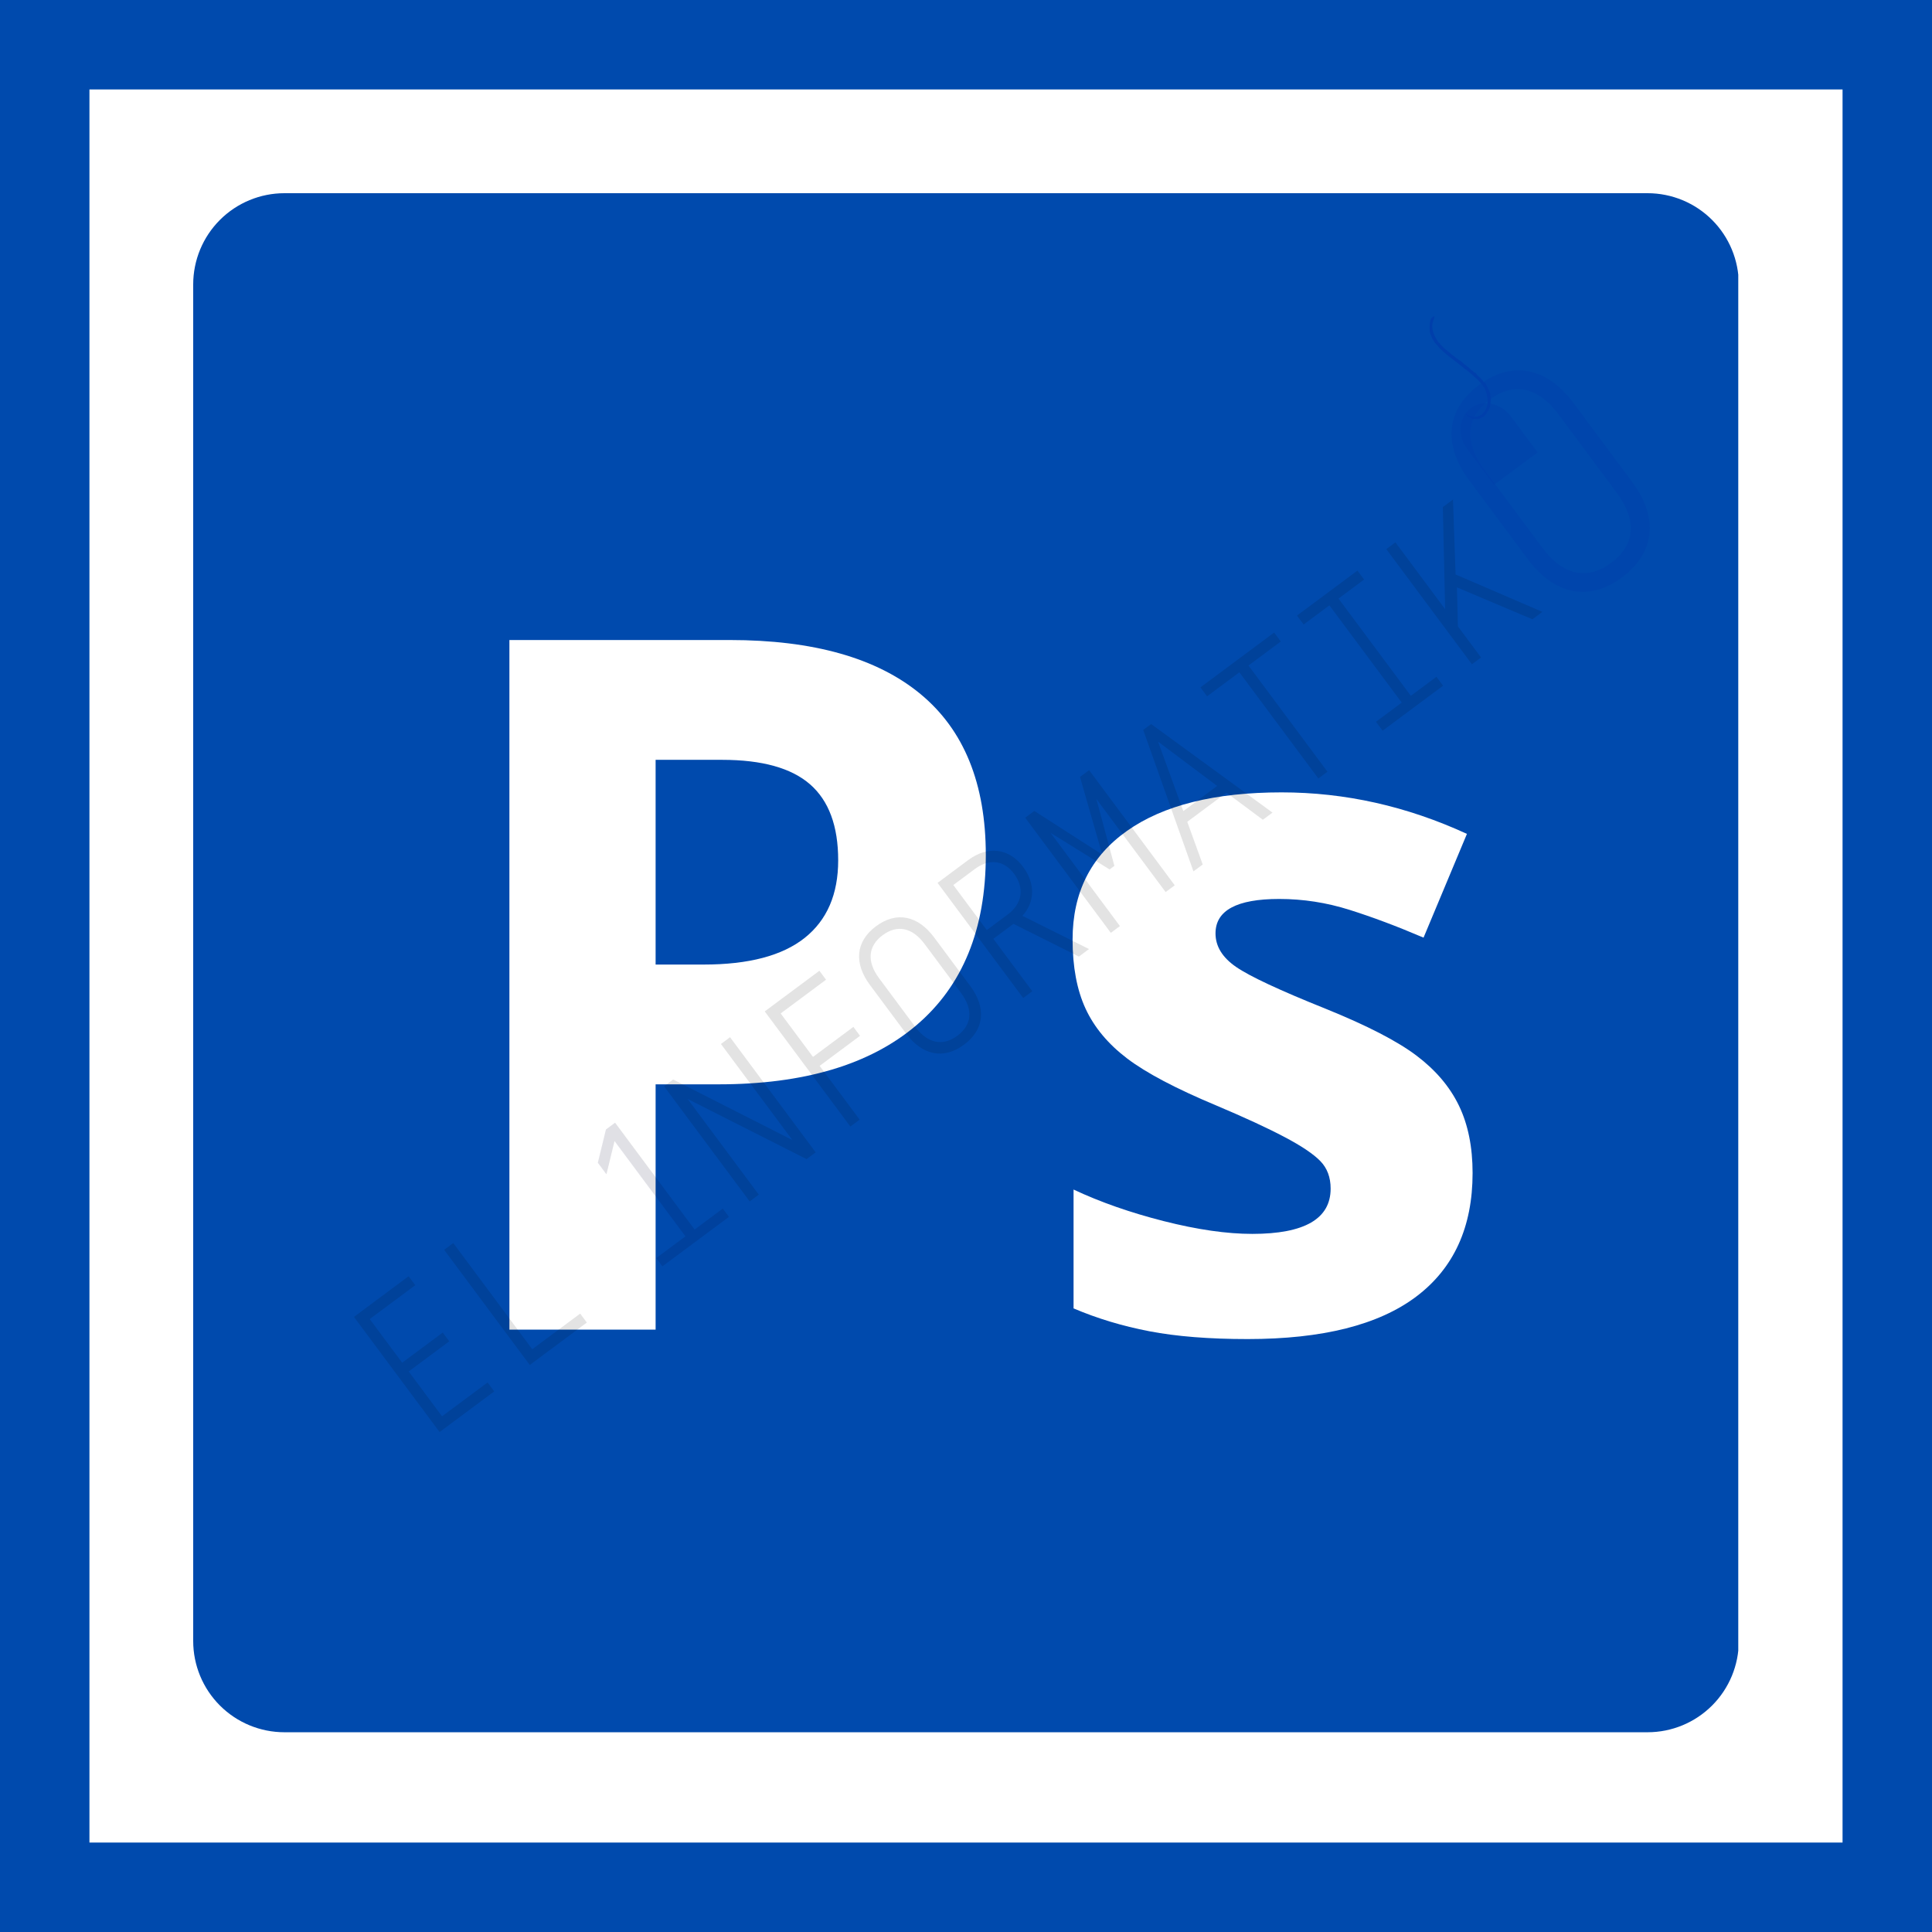 <svg xmlns="http://www.w3.org/2000/svg" xmlns:xlink="http://www.w3.org/1999/xlink" width="1080" zoomAndPan="magnify" viewBox="0 0 810 810" height="1080" preserveAspectRatio="xMidYMid meet" version="1.0"><defs><filter x="0%" y="0%" width="100%" height="100%" id="46623a20ec"><feColorMatrix values="0 0 0 0 1 0 0 0 0 1 0 0 0 0 1 0 0 0 1 0" color-interpolation-filters="sRGB"/></filter><g/><clipPath id="a78e681139"><path d="M 81 81 L 729 81 L 729 726.254 L 81 726.254 Z M 81 81 " clip-rule="nonzero"/></clipPath><clipPath id="31c1274b91"><path d="M 119.25 81 L 690.75 81 C 700.895 81 710.625 85.031 717.797 92.203 C 724.969 99.375 729 109.105 729 119.25 L 729 688.004 C 729 698.148 724.969 707.879 717.797 715.051 C 710.625 722.227 700.895 726.254 690.75 726.254 L 119.25 726.254 C 109.105 726.254 99.375 722.227 92.203 715.051 C 85.031 707.879 81 698.148 81 688.004 L 81 119.25 C 81 109.105 85.031 99.375 92.203 92.203 C 99.375 85.031 109.105 81 119.25 81 Z M 119.25 81 " clip-rule="nonzero"/></clipPath><mask id="983d61cdcb"><g filter="url(#46623a20ec)"><rect x="-81" width="972" fill="#000000" y="-81" height="972" fill-opacity="0.17"/></g></mask><mask id="7fef79aec3"><g filter="url(#46623a20ec)"><rect x="-276.2" width="1166.4" fill="#000000" y="-287.2" height="1166.4" fill-opacity="0.65"/></g></mask><clipPath id="cb790a6547"><rect x="0" width="548" y="0" height="450"/></clipPath><mask id="268453c031"><g filter="url(#46623a20ec)"><rect x="-276.2" width="1166.4" fill="#000000" y="-287.2" height="1166.4" fill-opacity="0.2"/></g></mask><clipPath id="46b7e311c0"><rect x="0" width="112" y="0" height="126"/></clipPath><clipPath id="39d9bab4f3"><path d="M 471 4 L 650.559 4 L 650.559 208 L 471 208 Z M 471 4 " clip-rule="nonzero"/></clipPath><mask id="fb29f73a3e"><g filter="url(#46623a20ec)"><rect x="-276.2" width="1166.4" fill="#000000" y="-287.2" height="1166.4" fill-opacity="0.44"/></g></mask><clipPath id="63016994b1"><rect x="0" width="180" y="0" height="204"/></clipPath><clipPath id="83bdff2de5"><path d="M 509 38 L 510 38 L 510 39 L 509 39 Z M 509 38 " clip-rule="nonzero"/></clipPath><clipPath id="77bf091e61"><path d="M 502.496 23.281 L 536.574 36.508 L 524.008 68.883 L 489.926 55.656 Z M 502.496 23.281 " clip-rule="nonzero"/></clipPath><clipPath id="54a901bf00"><path d="M 502.496 23.281 L 536.574 36.508 L 524.008 68.883 L 489.926 55.656 Z M 502.496 23.281 " clip-rule="nonzero"/></clipPath><clipPath id="5b915f060c"><path d="M 524 51 L 525 51 L 525 52 L 524 52 Z M 524 51 " clip-rule="nonzero"/></clipPath><clipPath id="b788bbee33"><path d="M 502.496 23.281 L 536.574 36.508 L 524.008 68.883 L 489.926 55.656 Z M 502.496 23.281 " clip-rule="nonzero"/></clipPath><clipPath id="af8f0bb725"><path d="M 502.496 23.281 L 536.574 36.508 L 524.008 68.883 L 489.926 55.656 Z M 502.496 23.281 " clip-rule="nonzero"/></clipPath><clipPath id="32ee23b1ce"><path d="M 526 54 L 527 54 L 527 55 L 526 55 Z M 526 54 " clip-rule="nonzero"/></clipPath><clipPath id="527be79af7"><path d="M 502.496 23.281 L 536.574 36.508 L 524.008 68.883 L 489.926 55.656 Z M 502.496 23.281 " clip-rule="nonzero"/></clipPath><clipPath id="6c5c67204d"><path d="M 502.496 23.281 L 536.574 36.508 L 524.008 68.883 L 489.926 55.656 Z M 502.496 23.281 " clip-rule="nonzero"/></clipPath><clipPath id="fc596a9d01"><path d="M 519 46 L 520 46 L 520 47 L 519 47 Z M 519 46 " clip-rule="nonzero"/></clipPath><clipPath id="47105da47c"><path d="M 502.496 23.281 L 536.574 36.508 L 524.008 68.883 L 489.926 55.656 Z M 502.496 23.281 " clip-rule="nonzero"/></clipPath><clipPath id="5d62813d8c"><path d="M 502.496 23.281 L 536.574 36.508 L 524.008 68.883 L 489.926 55.656 Z M 502.496 23.281 " clip-rule="nonzero"/></clipPath><clipPath id="64641d6ab5"><path d="M 505 34 L 506 34 L 506 35 L 505 35 Z M 505 34 " clip-rule="nonzero"/></clipPath><clipPath id="3c46c866fe"><path d="M 502.496 23.281 L 536.574 36.508 L 524.008 68.883 L 489.926 55.656 Z M 502.496 23.281 " clip-rule="nonzero"/></clipPath><clipPath id="38444e3da7"><path d="M 502.496 23.281 L 536.574 36.508 L 524.008 68.883 L 489.926 55.656 Z M 502.496 23.281 " clip-rule="nonzero"/></clipPath><clipPath id="4d28bd6664"><path d="M 518 47 L 519 47 L 519 48 L 518 48 Z M 518 47 " clip-rule="nonzero"/></clipPath><clipPath id="5dd845e67b"><path d="M 502.496 23.281 L 536.574 36.508 L 524.008 68.883 L 489.926 55.656 Z M 502.496 23.281 " clip-rule="nonzero"/></clipPath><clipPath id="2cf79d618f"><path d="M 502.496 23.281 L 536.574 36.508 L 524.008 68.883 L 489.926 55.656 Z M 502.496 23.281 " clip-rule="nonzero"/></clipPath><clipPath id="12a9db9886"><path d="M 502 26 L 503 26 L 503 27 L 502 27 Z M 502 26 " clip-rule="nonzero"/></clipPath><clipPath id="9f0ff587c8"><path d="M 502.496 23.281 L 536.574 36.508 L 524.008 68.883 L 489.926 55.656 Z M 502.496 23.281 " clip-rule="nonzero"/></clipPath><clipPath id="c79b4c1d5b"><path d="M 502.496 23.281 L 536.574 36.508 L 524.008 68.883 L 489.926 55.656 Z M 502.496 23.281 " clip-rule="nonzero"/></clipPath><clipPath id="8bdf382e86"><path d="M 526 57 L 527 57 L 527 58 L 526 58 Z M 526 57 " clip-rule="nonzero"/></clipPath><clipPath id="000192418f"><path d="M 502.496 23.281 L 536.574 36.508 L 524.008 68.883 L 489.926 55.656 Z M 502.496 23.281 " clip-rule="nonzero"/></clipPath><clipPath id="802c583742"><path d="M 502.496 23.281 L 536.574 36.508 L 524.008 68.883 L 489.926 55.656 Z M 502.496 23.281 " clip-rule="nonzero"/></clipPath><clipPath id="cff47a25b4"><path d="M 517 65 L 518 65 L 518 66 L 517 66 Z M 517 65 " clip-rule="nonzero"/></clipPath><clipPath id="dd9f5dcb6c"><path d="M 502.496 23.281 L 536.574 36.508 L 524.008 68.883 L 489.926 55.656 Z M 502.496 23.281 " clip-rule="nonzero"/></clipPath><clipPath id="8ce2f0911e"><path d="M 502.496 23.281 L 536.574 36.508 L 524.008 68.883 L 489.926 55.656 Z M 502.496 23.281 " clip-rule="nonzero"/></clipPath><clipPath id="7012433bbb"><path d="M 526 61 L 527 61 L 527 62 L 526 62 Z M 526 61 " clip-rule="nonzero"/></clipPath><clipPath id="21f1b3d2f2"><path d="M 502.496 23.281 L 536.574 36.508 L 524.008 68.883 L 489.926 55.656 Z M 502.496 23.281 " clip-rule="nonzero"/></clipPath><clipPath id="b3de8bc7b3"><path d="M 502.496 23.281 L 536.574 36.508 L 524.008 68.883 L 489.926 55.656 Z M 502.496 23.281 " clip-rule="nonzero"/></clipPath><clipPath id="f94929db5a"><path d="M 501 23 L 527 23 L 527 67 L 501 67 Z M 501 23 " clip-rule="nonzero"/></clipPath><clipPath id="c45cc587f2"><path d="M 502.496 23.281 L 536.574 36.508 L 524.008 68.883 L 489.926 55.656 Z M 502.496 23.281 " clip-rule="nonzero"/></clipPath><clipPath id="c07126cf82"><path d="M 502.496 23.281 L 536.574 36.508 L 524.008 68.883 L 489.926 55.656 Z M 502.496 23.281 " clip-rule="nonzero"/></clipPath><clipPath id="76f533deb9"><path d="M 502 28 L 503 28 L 503 29 L 502 29 Z M 502 28 " clip-rule="nonzero"/></clipPath><clipPath id="27452884c6"><path d="M 502.496 23.281 L 536.574 36.508 L 524.008 68.883 L 489.926 55.656 Z M 502.496 23.281 " clip-rule="nonzero"/></clipPath><clipPath id="4642106e78"><path d="M 502.496 23.281 L 536.574 36.508 L 524.008 68.883 L 489.926 55.656 Z M 502.496 23.281 " clip-rule="nonzero"/></clipPath><clipPath id="cce300a862"><path d="M 526 60 L 527 60 L 527 61 L 526 61 Z M 526 60 " clip-rule="nonzero"/></clipPath><clipPath id="a8b95c3f71"><path d="M 502.496 23.281 L 536.574 36.508 L 524.008 68.883 L 489.926 55.656 Z M 502.496 23.281 " clip-rule="nonzero"/></clipPath><clipPath id="68f0b30017"><path d="M 502.496 23.281 L 536.574 36.508 L 524.008 68.883 L 489.926 55.656 Z M 502.496 23.281 " clip-rule="nonzero"/></clipPath><clipPath id="e3eb472d47"><path d="M 518 65 L 519 65 L 519 66 L 518 66 Z M 518 65 " clip-rule="nonzero"/></clipPath><clipPath id="c13dc4d01e"><path d="M 502.496 23.281 L 536.574 36.508 L 524.008 68.883 L 489.926 55.656 Z M 502.496 23.281 " clip-rule="nonzero"/></clipPath><clipPath id="a7695e131a"><path d="M 502.496 23.281 L 536.574 36.508 L 524.008 68.883 L 489.926 55.656 Z M 502.496 23.281 " clip-rule="nonzero"/></clipPath><clipPath id="eb8c0e1373"><path d="M 525 63 L 526 63 L 526 64 L 525 64 Z M 525 63 " clip-rule="nonzero"/></clipPath><clipPath id="6e8226a7d8"><path d="M 502.496 23.281 L 536.574 36.508 L 524.008 68.883 L 489.926 55.656 Z M 502.496 23.281 " clip-rule="nonzero"/></clipPath><clipPath id="a0528f5986"><path d="M 502.496 23.281 L 536.574 36.508 L 524.008 68.883 L 489.926 55.656 Z M 502.496 23.281 " clip-rule="nonzero"/></clipPath><clipPath id="98939137a7"><path d="M 521 66 L 522 66 L 522 67 L 521 67 Z M 521 66 " clip-rule="nonzero"/></clipPath><clipPath id="79e71d1b30"><path d="M 502.496 23.281 L 536.574 36.508 L 524.008 68.883 L 489.926 55.656 Z M 502.496 23.281 " clip-rule="nonzero"/></clipPath><clipPath id="6d6f1045e0"><path d="M 502.496 23.281 L 536.574 36.508 L 524.008 68.883 L 489.926 55.656 Z M 502.496 23.281 " clip-rule="nonzero"/></clipPath><clipPath id="e7717fbea3"><path d="M 517 64 L 518 64 L 518 65 L 517 65 Z M 517 64 " clip-rule="nonzero"/></clipPath><clipPath id="17186ba908"><path d="M 502.496 23.281 L 536.574 36.508 L 524.008 68.883 L 489.926 55.656 Z M 502.496 23.281 " clip-rule="nonzero"/></clipPath><clipPath id="ea93c91042"><path d="M 502.496 23.281 L 536.574 36.508 L 524.008 68.883 L 489.926 55.656 Z M 502.496 23.281 " clip-rule="nonzero"/></clipPath><clipPath id="9f7734c159"><path d="M 517 65 L 518 65 L 518 66 L 517 66 Z M 517 65 " clip-rule="nonzero"/></clipPath><clipPath id="9b910f6d98"><path d="M 502.496 23.281 L 536.574 36.508 L 524.008 68.883 L 489.926 55.656 Z M 502.496 23.281 " clip-rule="nonzero"/></clipPath><clipPath id="c8203dedf4"><path d="M 502.496 23.281 L 536.574 36.508 L 524.008 68.883 L 489.926 55.656 Z M 502.496 23.281 " clip-rule="nonzero"/></clipPath><mask id="1deb69fd62"><g filter="url(#46623a20ec)"><rect x="-276.2" width="1166.4" fill="#000000" y="-287.2" height="1166.4" fill-opacity="0.5"/></g></mask><clipPath id="b331f04e81"><path d="M 5 5 L 37.879 5 L 37.879 39.52 L 5 39.52 Z M 5 5 " clip-rule="nonzero"/></clipPath><clipPath id="d62a86fe0a"><path d="M 0.457 13.945 L 18.793 0.309 L 37.699 25.734 L 19.367 39.367 Z M 0.457 13.945 " clip-rule="nonzero"/></clipPath><clipPath id="c5b6831df3"><path d="M 7.008 9.984 C 7.684 8.934 8.582 7.902 9.629 7.125 C 10.68 6.344 11.836 5.793 13.031 5.457 C 13.059 5.453 13.078 5.438 13.105 5.434 C 17.656 4.258 23.016 6.094 26.332 10.449 L 37.652 25.672 L 19.32 39.305 L 8.008 24.094 C 4.766 19.633 4.508 14 7.008 9.984 Z M 7.008 9.984 " clip-rule="nonzero"/></clipPath><clipPath id="8e04fb097b"><rect x="0" width="38" y="0" height="40"/></clipPath><clipPath id="6d985b191b"><rect x="0" width="651" y="0" height="556"/></clipPath></defs><rect x="-81" width="972" fill="#ffffff" y="-81" height="972" fill-opacity="1"/><rect x="-81" width="972" fill="#ffffff" y="-81" height="972" fill-opacity="1"/><g clip-path="url(#a78e681139)"><g clip-path="url(#31c1274b91)"><path fill="#004aad" d="M 81 81 L 728.777 81 L 728.777 726.254 L 81 726.254 Z M 81 81 " fill-opacity="1" fill-rule="nonzero"/></g></g><g fill="#ffffff" fill-opacity="1"><g transform="translate(177.18, 557.455)"><g><path d="M 97.688 -153.062 L 117.859 -153.062 C 136.711 -153.062 150.82 -156.785 160.188 -164.234 C 169.551 -171.691 174.234 -182.535 174.234 -196.766 C 174.234 -211.141 170.305 -221.754 162.453 -228.609 C 154.609 -235.461 142.316 -238.891 125.578 -238.891 L 97.688 -238.891 Z M 236.125 -198.953 C 236.125 -167.836 226.398 -144.039 206.953 -127.562 C 187.504 -111.082 159.852 -102.844 124 -102.844 L 97.688 -102.844 L 97.688 0 L 36.391 0 L 36.391 -289.125 L 128.75 -289.125 C 163.812 -289.125 190.473 -281.578 208.734 -266.484 C 226.992 -251.391 236.125 -228.879 236.125 -198.953 Z M 236.125 -198.953 "/></g></g><g transform="translate(431.5, 557.455)"><g><path d="M 185.891 -65.656 C 185.891 -42.977 178.008 -25.707 162.25 -13.844 C 146.5 -1.977 122.938 3.953 91.562 3.953 C 75.477 3.953 61.766 2.863 50.422 0.688 C 39.086 -1.488 28.477 -4.688 18.594 -8.906 L 18.594 -58.734 C 29.801 -53.461 42.422 -49.047 56.453 -45.484 C 70.492 -41.922 82.859 -40.141 93.547 -40.141 C 115.43 -40.141 126.375 -46.469 126.375 -59.125 C 126.375 -63.875 124.922 -67.734 122.016 -70.703 C 119.117 -73.672 114.109 -77.031 106.984 -80.781 C 99.867 -84.539 90.379 -88.926 78.516 -93.938 C 61.504 -101.051 49.008 -107.641 41.031 -113.703 C 33.062 -119.773 27.258 -126.734 23.625 -134.578 C 20 -142.422 18.188 -152.078 18.188 -163.547 C 18.188 -183.191 25.801 -198.383 41.031 -209.125 C 56.258 -219.875 77.848 -225.25 105.797 -225.25 C 132.43 -225.25 158.336 -219.445 183.516 -207.844 L 165.328 -164.344 C 154.254 -169.082 143.906 -172.969 134.281 -176 C 124.656 -179.039 114.832 -180.562 104.812 -180.562 C 87.008 -180.562 78.109 -175.75 78.109 -166.125 C 78.109 -160.719 80.977 -156.035 86.719 -152.078 C 92.457 -148.117 105.016 -142.254 124.391 -134.484 C 141.66 -127.492 154.316 -120.961 162.359 -114.891 C 170.398 -108.828 176.332 -101.844 180.156 -93.938 C 183.977 -86.031 185.891 -76.602 185.891 -65.656 Z M 185.891 -65.656 "/></g></g></g><path stroke-linecap="butt" transform="matrix(0.75, 0, -0, 0.75, 0, 0)" fill="none" stroke-linejoin="miter" d="M -0 25 L 1080 25 " stroke="#004aad" stroke-width="50" stroke-opacity="1" stroke-miterlimit="4"/><path stroke-linecap="butt" transform="matrix(0, -0.75, 0.75, 0, 0, 808.628)" fill="none" stroke-linejoin="miter" d="M -0.001 25 L 1079.999 25 " stroke="#004aad" stroke-width="50" stroke-opacity="1" stroke-miterlimit="4"/><path stroke-linecap="butt" transform="matrix(0.75, 0, 0, 0.75, 0, 772.5)" fill="none" stroke-linejoin="miter" d="M -0 25 L 1080 25 " stroke="#004aad" stroke-width="50" stroke-opacity="1" stroke-miterlimit="4"/><path stroke-linecap="butt" transform="matrix(0, -0.75, 0.75, 0, 772.5, 791.25)" fill="none" stroke-linejoin="miter" d="M -0 25 L 1080 25 " stroke="#004aad" stroke-width="50" stroke-opacity="1" stroke-miterlimit="4"/><g mask="url(#983d61cdcb)"><g transform="matrix(1, 0, 0, 1, 98, 109)"><g clip-path="url(#6d985b191b)"><g mask="url(#7fef79aec3)"><g transform="matrix(1, 0, 0, 1, 29, 81)"><g clip-path="url(#cb790a6547)"><g fill="#000000" fill-opacity="1"><g transform="translate(48.869, 416.658)"><g><path d="M -27.469 -54.539 L 8.43 -6.27 L 31.34 -23.309 L 28.555 -27.055 L 9.461 -12.855 L -4.523 -31.66 L 12.48 -44.305 L 9.746 -47.977 L -7.254 -35.332 L -20.863 -53.633 L -1.773 -67.832 L -4.559 -71.578 Z M -27.469 -54.539 "/></g></g></g><g fill="#000000" fill-opacity="1"><g transform="translate(86.612, 388.588)"><g><path d="M -27.398 -54.594 L 8.5 -6.324 L 32.418 -24.109 L 29.633 -27.855 L 9.535 -12.91 L -23.578 -57.43 Z M -27.398 -54.594 "/></g></g></g><g fill="#000000" fill-opacity="1"><g transform="translate(124.355, 360.518)"><g/></g></g><g fill="#000000" fill-opacity="1"><g transform="translate(144.523, 345.519)"><g><path d="M 34.078 -25.344 L 31.504 -28.801 L 19.691 -20.016 L -13.637 -64.824 L -17.457 -61.984 L -20.852 -48.047 L -17.262 -43.219 L -13.867 -57.16 L 15.871 -17.176 L 3.625 -8.066 L 6.195 -4.609 Z M 34.078 -25.344 "/></g></g></g><g fill="#000000" fill-opacity="1"><g transform="translate(182.266, 317.449)"><g><path d="M 8.863 -6.59 L -20.984 -46.719 L 28.891 -21.484 L 32.707 -24.324 L -3.191 -72.594 L -7.008 -69.754 L 22.941 -29.484 L -27.039 -54.859 L -30.855 -52.02 L 5.043 -3.75 Z M 8.863 -6.59 "/></g></g></g><g fill="#000000" fill-opacity="1"><g transform="translate(220.009, 289.379)"><g><path d="M -26.391 -55.344 L 9.512 -7.074 L 13.398 -9.965 L -3.371 -32.516 L 13.559 -45.105 L 10.773 -48.852 L -6.156 -36.262 L -19.711 -54.488 L -0.691 -68.633 L -3.48 -72.379 Z M -26.391 -55.344 "/></g></g></g><g fill="#000000" fill-opacity="1"><g transform="translate(257.752, 261.309)"><g><path d="M 19.41 -13.316 C 28.129 -19.801 28.703 -28.957 22.008 -37.961 L 6.844 -58.352 C 0.145 -67.355 -8.789 -69.438 -17.504 -62.957 C -26.152 -56.527 -26.727 -47.371 -20.027 -38.363 L -4.867 -17.977 C 1.832 -8.973 10.766 -6.887 19.41 -13.316 Z M 16.625 -17.062 C 10.574 -12.562 4.203 -13.758 -1.047 -20.816 L -16.211 -41.203 C -21.461 -48.266 -20.77 -54.707 -14.719 -59.211 C -8.594 -63.766 -2.297 -62.516 2.953 -55.457 L 18.117 -35.07 C 23.367 -28.008 22.75 -21.617 16.625 -17.062 Z M 16.625 -17.062 "/></g></g></g><g fill="#000000" fill-opacity="1"><g transform="translate(295.495, 233.239)"><g><path d="M 34.078 -25.344 L 6.156 -39.266 C 11.441 -45.098 11.617 -52.836 6.418 -59.824 C 0.688 -67.535 -8.234 -68.844 -16.52 -62.684 L -29.414 -53.09 L 6.484 -4.82 L 10.301 -7.66 L -6.039 -29.637 L 2.391 -35.902 L 29.828 -22.184 Z M -13.734 -58.938 C -7.824 -63.328 -1.633 -62.676 2.652 -56.914 C 7.207 -50.789 5.996 -44.293 0.016 -39.848 L -8.773 -33.309 L -22.809 -52.184 Z M -13.734 -58.938 "/></g></g></g><g fill="#000000" fill-opacity="1"><g transform="translate(333.238, 205.17)"><g><path d="M 9.293 -6.91 L -19.746 -45.961 L 4.953 -30.652 L 6.973 -32.152 L -0.582 -60.211 L 28.457 -21.164 L 32.277 -24.004 L -3.621 -72.273 L -7.441 -69.434 L 1.891 -36.875 L -26.605 -55.18 L -30.422 -52.34 L 5.477 -4.07 Z M 9.293 -6.91 "/></g></g></g><g fill="#000000" fill-opacity="1"><g transform="translate(370.98, 177.1)"><g><path d="M 35.52 -26.414 L -15.367 -63.539 L -18.68 -61.074 L 2.379 -1.77 L 6.27 -4.66 L -0.215 -22.555 L 16.211 -34.77 L 31.484 -23.414 Z M 12.328 -37.59 L -1.867 -27.031 L -12.469 -56.184 Z M 12.328 -37.59 "/></g></g></g><g fill="#000000" fill-opacity="1"><g transform="translate(408.723, 149.03)"><g><path d="M -32.441 -50.84 L -29.656 -47.094 L -16.109 -57.168 L 17.004 -12.645 L 20.82 -15.484 L -12.293 -60.008 L 1.254 -70.082 L -1.535 -73.828 Z M -32.441 -50.84 "/></g></g></g><g fill="#000000" fill-opacity="1"><g transform="translate(446.466, 120.96)"><g><path d="M -29.703 -52.879 L -26.918 -49.133 L -16.109 -57.168 L 14.215 -16.391 L 3.41 -8.355 L 6.195 -4.609 L 31.555 -23.469 L 28.77 -27.215 L 18.035 -19.23 L -12.293 -60.008 L -1.559 -67.992 L -4.344 -71.738 Z M -29.703 -52.879 "/></g></g></g><g fill="#000000" fill-opacity="1"><g transform="translate(484.209, 92.89)"><g><path d="M -0.945 -42.039 L -2.039 -73.453 L -6.289 -70.289 L -5.328 -27.477 L -26.172 -55.504 L -29.992 -52.664 L 5.906 -4.395 L 9.727 -7.234 L 0.027 -20.273 L -0.391 -36.633 L 31.266 -23.254 L 35.445 -26.363 Z M -0.945 -42.039 "/></g></g></g></g></g></g><g mask="url(#268453c031)"><g transform="matrix(1, 0, 0, 1, 124, 335)"><g clip-path="url(#46b7e311c0)"><g fill="#00069f" fill-opacity="1"><g transform="translate(49.431, 91.587)"><g><path d="M 34.078 -25.344 L 31.504 -28.801 L 19.691 -20.016 L -13.637 -64.824 L -17.457 -61.984 L -20.852 -48.047 L -17.262 -43.219 L -13.867 -57.16 L 15.871 -17.176 L 3.625 -8.066 L 6.195 -4.609 Z M 34.078 -25.344 "/></g></g></g></g></g></g><g clip-path="url(#39d9bab4f3)"><g mask="url(#fb29f73a3e)"><g transform="matrix(1, 0, 0, 1, 471, 4)"><g clip-path="url(#63016994b1)"><g fill="#00069f" fill-opacity="1"><g transform="translate(79.507, 150.701)"><g><path d="M 31.539 -21.637 C 45.703 -32.172 46.637 -47.047 35.758 -61.68 L 11.121 -94.809 C 0.238 -109.441 -14.277 -112.824 -28.441 -102.289 C -42.488 -91.844 -43.426 -76.969 -32.543 -62.336 L -7.906 -29.207 C 2.977 -14.574 17.492 -11.191 31.539 -21.637 Z M 27.012 -27.727 C 17.18 -20.414 6.828 -22.352 -1.703 -33.82 L -26.34 -66.949 C -34.871 -78.422 -33.75 -88.891 -23.914 -96.203 C -13.965 -103.602 -3.734 -101.578 4.797 -90.105 L 29.434 -56.98 C 37.969 -45.508 36.961 -35.125 27.012 -27.727 Z M 27.012 -27.727 "/></g></g></g></g></g></g></g><g clip-path="url(#83bdff2de5)"><g clip-path="url(#77bf091e61)"><g clip-path="url(#54a901bf00)"><path fill="#00069f" d="M 509.18 38.43 C 509.16 38.41 509.148 38.406 509.18 38.43 Z M 509.18 38.43 " fill-opacity="1" fill-rule="nonzero"/></g></g></g><g clip-path="url(#5b915f060c)"><g clip-path="url(#b788bbee33)"><g clip-path="url(#af8f0bb725)"><path fill="#00069f" d="M 524.621 51.465 L 524.637 51.48 C 524.656 51.48 524.676 51.484 524.695 51.488 Z M 524.621 51.465 " fill-opacity="1" fill-rule="nonzero"/></g></g></g><g clip-path="url(#32ee23b1ce)"><g clip-path="url(#527be79af7)"><g clip-path="url(#6c5c67204d)"><path fill="#00069f" d="M 526.172 54.496 L 526.176 54.516 C 526.188 54.512 526.195 54.512 526.172 54.496 Z M 526.172 54.496 " fill-opacity="1" fill-rule="nonzero"/></g></g></g><g clip-path="url(#fc596a9d01)"><g clip-path="url(#47105da47c)"><g clip-path="url(#5d62813d8c)"><path fill="#00069f" d="M 519.027 46.242 C 519.047 46.25 519.062 46.258 519.078 46.27 C 519.062 46.254 519.047 46.246 519.027 46.242 Z M 519.027 46.242 " fill-opacity="1" fill-rule="nonzero"/></g></g></g><g clip-path="url(#64641d6ab5)"><g clip-path="url(#3c46c866fe)"><g clip-path="url(#38444e3da7)"><path fill="#00069f" d="M 505.02 34.406 L 505.027 34.414 C 505.023 34.406 505.02 34.395 505.016 34.383 Z M 505.02 34.406 " fill-opacity="1" fill-rule="nonzero"/><path fill="#00069f" d="M 505.09 34.457 C 505.09 34.473 505.043 34.43 505.027 34.414 C 505.059 34.488 505.102 34.551 505.16 34.602 C 505.176 34.59 505.113 34.508 505.09 34.457 Z M 505.09 34.457 " fill-opacity="1" fill-rule="nonzero"/><path fill="#00069f" d="M 505.082 34.438 C 505.082 34.445 505.086 34.453 505.09 34.457 C 505.086 34.449 505.086 34.441 505.082 34.438 Z M 505.082 34.438 " fill-opacity="1" fill-rule="nonzero"/></g></g></g><g clip-path="url(#4d28bd6664)"><g clip-path="url(#5dd845e67b)"><g clip-path="url(#2cf79d618f)"><path fill="#00069f" d="M 518.492 47.473 C 518.477 47.465 518.465 47.453 518.453 47.445 C 518.465 47.457 518.477 47.465 518.492 47.473 Z M 518.492 47.473 " fill-opacity="1" fill-rule="nonzero"/></g></g></g><g clip-path="url(#12a9db9886)"><g clip-path="url(#9f0ff587c8)"><g clip-path="url(#c79b4c1d5b)"><path fill="#00069f" d="M 502.641 26.395 L 502.676 26.422 C 502.668 26.406 502.656 26.398 502.641 26.395 Z M 502.641 26.395 " fill-opacity="1" fill-rule="nonzero"/></g></g></g><g clip-path="url(#8bdf382e86)"><g clip-path="url(#000192418f)"><g clip-path="url(#802c583742)"><path fill="#00069f" d="M 526.934 57.531 C 526.918 57.535 526.91 57.543 526.902 57.551 L 526.898 57.559 Z M 526.934 57.531 " fill-opacity="1" fill-rule="nonzero"/></g></g></g><g clip-path="url(#cff47a25b4)"><g clip-path="url(#dd9f5dcb6c)"><g clip-path="url(#8ce2f0911e)"><path fill="#00069f" d="M 517.594 65.719 L 517.66 65.719 C 517.641 65.707 517.617 65.703 517.594 65.699 C 517.594 65.707 517.594 65.711 517.594 65.719 Z M 517.594 65.719 " fill-opacity="1" fill-rule="nonzero"/></g></g></g><g clip-path="url(#7012433bbb)"><g clip-path="url(#21f1b3d2f2)"><g clip-path="url(#b3de8bc7b3)"><path fill="#00069f" d="M 526.582 61.785 C 526.59 61.789 526.59 61.801 526.594 61.805 C 526.652 61.641 526.691 61.473 526.719 61.301 L 526.668 61.277 C 526.645 61.445 526.617 61.617 526.582 61.785 Z M 526.582 61.785 " fill-opacity="1" fill-rule="nonzero"/></g></g></g><g clip-path="url(#f94929db5a)"><g clip-path="url(#c45cc587f2)"><g clip-path="url(#c07126cf82)"><path fill="#00069f" d="M 526.363 62.184 C 526.332 62.293 526.293 62.406 526.254 62.516 C 526.41 62.199 526.473 62.07 526.594 61.809 C 526.59 61.828 526.582 61.84 526.574 61.84 L 526.586 61.793 C 526.555 61.742 526.57 61.559 526.617 61.316 C 526.688 60.977 526.672 60.703 526.801 60.16 L 526.723 60.02 C 526.746 59.883 526.777 59.746 526.793 59.609 L 526.863 59.609 C 526.863 59.711 526.852 59.836 526.848 59.973 C 526.844 60.109 526.836 60.262 526.824 60.414 C 526.801 60.723 526.762 61.043 526.719 61.305 L 526.75 61.316 C 526.805 61.008 526.824 60.652 526.848 60.445 C 526.867 60.359 526.941 60.148 526.98 60.238 C 526.965 60.188 526.953 60.137 526.938 60.086 C 526.953 59.828 526.961 59.633 526.961 59.469 C 526.957 59.305 526.969 59.172 526.965 59.035 C 526.965 58.902 526.969 58.766 526.973 58.598 C 526.977 58.426 526.977 58.223 526.965 57.949 L 526.941 58.047 C 526.898 57.832 526.855 57.625 526.902 57.555 C 526.828 56.906 526.719 56.234 526.691 55.797 L 526.586 55.73 C 526.555 55.594 526.613 55.355 526.48 55.328 L 526.352 55.051 C 526.301 54.867 526.211 54.777 526.18 54.559 L 526.176 54.516 C 526.176 54.52 526.172 54.52 526.172 54.523 C 526.051 54.105 526.109 54.551 525.965 54.082 C 525.961 54.016 525.93 53.965 525.871 53.934 C 525.797 53.887 525.746 53.824 525.719 53.742 L 525.719 53.473 C 525.578 53.059 525.445 53.043 525.129 52.504 C 525 52.227 525.004 52.047 525.188 52.172 C 525.066 52.082 525.035 52.066 525.004 52.035 C 524.973 52.004 524.941 51.961 524.812 51.824 C 524.816 51.754 524.848 51.777 524.926 51.824 C 524.781 51.523 524.777 51.68 524.637 51.48 C 524.527 51.469 524.375 51.484 524.324 51.426 L 524.359 51.516 C 524.152 51.328 523.977 51.117 523.824 50.883 L 523.863 50.863 L 523.648 50.637 L 523.676 50.586 C 523.57 50.477 523.469 50.371 523.363 50.266 L 523.395 50.32 C 523.238 50.172 523.09 50.012 522.953 49.848 L 522.98 49.832 C 522.66 49.367 522.25 49.137 521.773 48.707 L 521.879 48.719 C 521.758 48.527 521.773 48.746 521.602 48.547 L 521.641 48.484 C 521.406 48.402 521.434 48.27 521.344 48.137 L 521.332 48.258 L 521.125 48.043 C 520.902 47.801 521.059 47.82 521.125 47.812 L 520.906 47.719 L 520.93 47.629 C 520.742 47.594 520.82 47.508 520.566 47.363 C 520.57 47.32 520.637 47.355 520.574 47.281 L 520.141 47.062 L 520.387 47.207 L 520.281 47.281 C 519.996 47.156 519.984 47.012 519.805 46.898 L 519.938 46.965 C 519.656 46.766 519.676 46.715 519.547 46.57 C 519.578 46.625 519.625 46.711 519.508 46.633 C 519.426 46.574 519.492 46.566 519.43 46.492 C 519.359 46.539 519.141 46.418 518.992 46.246 C 519.004 46.238 519.016 46.234 519.031 46.238 C 518.969 46.219 518.918 46.18 518.875 46.129 L 518.98 46.098 L 518.777 46.043 C 518.695 45.941 518.512 45.879 518.562 45.84 L 518.633 45.871 C 518.387 45.664 518.141 45.457 517.895 45.254 L 517.93 45.188 C 517.793 45.207 517.543 44.828 517.488 44.949 C 517.391 44.781 516.898 44.547 517.07 44.5 C 516.578 44.105 516.227 44.004 515.66 43.48 C 515.52 43.219 514.902 42.797 514.523 42.488 C 513.73 41.945 513.207 41.609 512.414 41.039 C 512.234 40.793 511.938 40.578 511.633 40.367 C 511.324 40.156 511.012 39.949 510.793 39.715 L 510.617 39.66 C 510.449 39.465 510.262 39.297 510.055 39.148 C 509.816 38.973 509.598 38.773 509.398 38.555 C 509.324 38.512 509.25 38.469 509.18 38.422 C 509.211 38.449 509.219 38.48 509.203 38.52 C 509.098 38.383 508.812 38.195 508.887 38.148 L 508.926 38.168 C 509 38.121 508.516 37.867 508.426 37.691 L 508.441 37.828 L 508.215 37.605 L 508.289 37.648 C 507.82 37.344 507.402 36.98 507.031 36.562 C 506.68 36.164 506.305 35.793 505.898 35.449 C 506.086 35.508 505.691 35.297 505.762 35.211 C 505.66 34.879 505.355 34.785 505.168 34.598 C 505.164 34.602 505.156 34.602 505.141 34.598 C 505.047 34.477 504.957 34.352 504.871 34.227 C 505.145 34.363 504.582 34.031 504.828 34.164 C 504.512 33.656 504.137 33.09 503.801 32.477 C 503.449 31.871 503.18 31.234 502.992 30.562 L 502.973 30.629 C 502.879 30.301 502.742 29.895 502.75 29.629 C 502.75 29.492 502.719 29.367 502.66 29.246 C 502.621 29.16 502.586 29.07 502.555 28.98 C 502.465 28.738 502.547 28.504 502.566 28.527 C 502.527 28.234 502.402 27.953 502.473 27.543 C 502.516 27.469 502.531 27.391 502.523 27.305 C 502.523 27.191 502.531 27.051 502.539 26.914 C 502.539 26.641 502.578 26.387 502.641 26.395 L 502.629 26.391 C 502.652 26.328 502.676 26.266 502.691 26.199 C 502.711 26.137 502.734 26.074 502.75 26.008 C 502.785 25.883 502.809 25.758 502.844 25.625 C 502.879 25.496 502.918 25.371 502.965 25.242 C 503.016 25.109 503.082 24.984 503.156 24.867 C 503.16 24.879 503.164 24.891 503.164 24.902 L 503.18 24.742 C 503.188 24.695 503.199 24.645 503.207 24.594 L 503.266 24.285 L 503.281 24.207 L 503.305 24.129 L 503.348 23.98 L 503.438 23.668 C 503.254 23.68 503.066 23.695 502.871 23.719 C 502.715 23.844 502.562 23.98 502.418 24.125 C 502.27 24.266 502.129 24.418 501.996 24.578 L 501.918 24.766 L 501.852 24.957 C 501.812 25.086 501.766 25.215 501.727 25.34 L 501.625 25.73 C 501.609 25.797 501.59 25.859 501.578 25.926 L 501.543 26.125 C 501.445 26.645 501.395 27.172 501.391 27.703 C 501.324 28.547 501.359 29.387 501.5 30.223 C 501.531 30.348 501.559 30.473 501.59 30.594 L 501.699 30.965 L 501.754 31.148 L 501.82 31.328 L 501.949 31.691 C 502.137 32.164 502.352 32.629 502.594 33.074 C 503.078 33.953 503.641 34.777 504.285 35.547 C 504.398 35.637 504.52 35.723 504.633 35.809 C 504.941 36.309 505.398 36.789 505.879 37.25 C 506.359 37.715 506.867 38.156 507.285 38.609 L 507.359 38.562 C 507.621 38.789 507.57 38.812 507.625 38.879 C 510.055 40.973 512.754 42.828 514.941 44.648 C 515.125 44.859 515.801 45.344 515.934 45.52 C 516.727 46.027 517.48 46.586 518.191 47.203 L 518.156 47.191 L 518.5 47.453 C 518.512 47.469 518.504 47.48 518.492 47.477 C 518.738 47.637 518.969 47.82 519.184 48.027 C 519.426 48.25 519.664 48.496 519.879 48.699 L 519.844 48.688 C 521.145 49.848 522.383 50.949 523.371 52.219 C 523.496 52.379 523.617 52.539 523.73 52.703 C 523.844 52.867 523.949 53.035 524.059 53.199 L 524.211 53.457 L 524.289 53.586 L 524.5 53.984 C 524.547 54.074 524.586 54.164 524.629 54.258 C 524.801 54.625 524.949 55 525.078 55.383 L 525.168 55.676 L 525.215 55.82 L 525.246 55.969 L 525.324 56.266 C 525.344 56.363 525.363 56.465 525.391 56.566 C 525.449 56.945 525.5 57.34 525.555 57.742 L 525.586 58.047 L 525.605 58.199 L 525.617 58.355 L 525.645 58.672 L 525.66 58.988 C 525.699 59.832 525.645 60.734 525.387 61.535 C 525.348 61.602 525.277 61.859 525.145 62.191 C 525 62.578 524.812 62.941 524.586 63.285 C 524.355 63.633 524.09 63.949 523.793 64.234 C 523.758 64.266 523.73 64.297 523.699 64.324 L 523.609 64.402 L 523.457 64.535 C 523.367 64.609 523.305 64.66 523.273 64.691 C 523.395 64.645 523.523 64.598 523.645 64.539 C 523.531 64.648 523.41 64.73 523.301 64.812 C 523.191 64.898 523.078 64.965 522.969 65.023 C 522.77 65.141 522.562 65.238 522.352 65.324 C 521.922 65.492 521.484 65.625 521.035 65.723 L 521.09 65.691 C 521.012 65.688 520.961 65.758 520.707 65.793 C 520.629 65.809 520.551 65.812 520.473 65.812 C 520.363 65.816 520.254 65.812 520.145 65.797 L 519.941 65.77 C 519.867 65.758 519.793 65.738 519.707 65.719 C 519.668 65.711 519.625 65.699 519.582 65.688 L 519.449 65.645 L 519.309 65.598 C 519.262 65.582 519.211 65.562 519.16 65.543 L 519.164 65.531 C 519.105 65.531 519.051 65.52 519 65.488 L 519.273 65.617 C 519.184 65.609 519.098 65.609 519 65.605 C 518.895 65.598 518.793 65.582 518.691 65.555 C 518.648 65.527 518.637 65.504 518.637 65.484 L 518.359 65.395 C 518.266 65.359 518.176 65.324 518.086 65.289 C 518.039 65.246 517.996 65.195 517.953 65.152 C 517.781 65.105 517.777 65.277 517.402 64.961 C 517.504 65.148 517.172 64.883 517.191 64.953 C 517.18 64.93 517.141 64.887 517.117 64.848 L 516.906 64.703 C 516.828 64.652 516.75 64.59 516.672 64.535 C 516.594 64.48 516.523 64.422 516.465 64.379 C 516.418 64.344 516.367 64.309 516.316 64.285 L 516.426 64.438 C 516.461 64.48 516.496 64.539 516.547 64.598 L 516.695 64.785 C 516.914 65.043 517.188 65.32 517.309 65.445 C 517.215 65.387 517.164 65.348 517.141 65.332 C 517.113 65.316 517.113 65.324 517.125 65.336 C 517.141 65.348 517.164 65.375 517.191 65.402 C 517.215 65.422 517.238 65.445 517.258 65.469 L 517.297 65.461 C 517.367 65.508 517.43 65.562 517.488 65.629 C 517.52 65.672 517.555 65.707 517.598 65.738 C 517.602 65.73 517.602 65.727 517.598 65.719 L 517.582 65.719 C 517.574 65.703 517.586 65.703 517.598 65.699 C 517.605 65.688 517.617 65.684 517.684 65.719 L 517.668 65.719 C 517.77 65.766 517.941 65.848 518.016 65.883 L 518 65.93 C 518.039 65.93 518.078 65.941 518.113 65.957 C 518.172 65.973 518.227 65.996 518.281 66.02 C 518.344 66.047 518.414 66.082 518.488 66.117 C 518.562 66.148 518.641 66.184 518.723 66.219 C 518.805 66.258 518.883 66.281 518.961 66.32 C 519.039 66.355 519.121 66.387 519.188 66.406 C 519.297 66.445 519.406 66.477 519.52 66.5 C 519.785 66.598 520.133 66.551 520.477 66.566 C 520.613 66.574 520.699 66.57 520.754 66.574 C 520.789 66.574 520.824 66.582 520.855 66.598 C 520.906 66.641 520.969 66.66 521.035 66.652 C 521.387 66.637 520.957 66.602 521.098 66.578 C 521.238 66.582 521.379 66.59 521.52 66.582 C 521.281 66.637 521.418 66.641 521.465 66.652 C 521.555 66.637 521.66 66.621 521.77 66.609 C 521.875 66.594 521.984 66.566 522.086 66.547 C 522.285 66.5 522.449 66.434 522.484 66.371 C 522.961 66.23 522.977 66.258 523.172 66.168 C 523.102 66.184 522.965 66.23 522.957 66.211 C 523.156 66.168 523.035 66.16 522.957 66.188 C 523.082 66.102 523.457 65.973 523.785 65.797 L 523.906 65.738 C 523.945 65.715 523.98 65.691 524.016 65.672 C 524.09 65.629 524.156 65.586 524.211 65.551 C 524.32 65.473 524.387 65.406 524.379 65.375 L 524.395 65.391 C 524.395 65.281 524.254 65.289 524.387 65.121 C 524.43 65.102 524.473 65.078 524.512 65.055 L 524.641 64.887 C 524.766 64.812 524.727 64.871 524.738 64.883 C 524.953 64.613 525.297 64.285 525.543 63.945 L 525.434 64.004 L 525.32 64.055 L 525.098 64.152 L 525.312 63.945 C 525.387 63.867 525.461 63.781 525.531 63.703 C 525.66 63.543 525.75 63.391 525.738 63.348 C 525.793 63.301 525.844 63.246 525.898 63.195 C 525.953 63.125 526 63.066 526.035 63.012 C 526.062 62.969 526.086 62.926 526.109 62.879 C 526.133 62.828 526.148 62.773 526.148 62.715 C 526.148 62.641 526.113 62.609 526.184 62.488 C 526.242 62.387 526.305 62.285 526.363 62.184 Z M 526.363 62.184 " fill-opacity="1" fill-rule="nonzero"/></g></g></g><g clip-path="url(#76f533deb9)"><g clip-path="url(#27452884c6)"><g clip-path="url(#4642106e78)"><path fill="#00069f" d="M 502.566 28.527 L 502.574 28.555 C 502.574 28.547 502.57 28.535 502.566 28.527 Z M 502.566 28.527 " fill-opacity="1" fill-rule="nonzero"/></g></g></g><g clip-path="url(#cce300a862)"><g clip-path="url(#a8b95c3f71)"><g clip-path="url(#68f0b30017)"><path fill="#00069f" d="M 526.977 60.238 L 526.988 60.285 C 526.988 60.266 526.984 60.25 526.977 60.238 Z M 526.977 60.238 " fill-opacity="1" fill-rule="nonzero"/></g></g></g><g clip-path="url(#e3eb472d47)"><g clip-path="url(#c13dc4d01e)"><g clip-path="url(#a7695e131a)"><path fill="#00069f" d="M 518.633 65.48 L 518.648 65.484 C 518.656 65.449 518.633 65.453 518.633 65.48 Z M 518.633 65.48 " fill-opacity="1" fill-rule="nonzero"/></g></g></g><g clip-path="url(#eb8c0e1373)"><g clip-path="url(#6e8226a7d8)"><g clip-path="url(#a0528f5986)"><path fill="#00069f" d="M 525.551 63.918 L 525.535 63.938 L 525.629 63.883 Z M 525.551 63.918 " fill-opacity="1" fill-rule="nonzero"/></g></g></g><g clip-path="url(#98939137a7)"><g clip-path="url(#79e71d1b30)"><g clip-path="url(#6d6f1045e0)"><path fill="#00069f" d="M 521.387 66.68 C 521.418 66.672 521.441 66.668 521.453 66.664 C 521.469 66.66 521.477 66.652 521.461 66.648 C 521.391 66.66 521.32 66.676 521.25 66.695 C 521.309 66.688 521.352 66.68 521.387 66.68 Z M 521.387 66.68 " fill-opacity="1" fill-rule="nonzero"/></g></g></g><g clip-path="url(#e7717fbea3)"><g clip-path="url(#17186ba908)"><g clip-path="url(#ea93c91042)"><path fill="#00069f" d="M 517.141 64.809 C 517.055 64.746 517.074 64.785 517.113 64.844 C 517.203 64.902 517.27 64.938 517.27 64.938 C 517.227 64.895 517.184 64.852 517.141 64.809 Z M 517.141 64.809 " fill-opacity="1" fill-rule="nonzero"/></g></g></g><g clip-path="url(#9f7734c159)"><g clip-path="url(#9b910f6d98)"><g clip-path="url(#c8203dedf4)"><path fill="#00069f" d="M 517.254 65.465 L 517.211 65.473 C 517.273 65.5 517.273 65.488 517.254 65.465 Z M 517.254 65.465 " fill-opacity="1" fill-rule="nonzero"/></g></g></g><g mask="url(#1deb69fd62)"><g transform="matrix(1, 0, 0, 1, 509, 55)"><g clip-path="url(#8e04fb097b)"><g clip-path="url(#b331f04e81)"><g clip-path="url(#d62a86fe0a)"><g clip-path="url(#c5b6831df3)"><path fill="#00069f" d="M 0.457 13.945 L 18.793 0.309 L 37.645 25.66 L 19.312 39.297 Z M 0.457 13.945 " fill-opacity="1" fill-rule="nonzero"/></g></g></g></g></g></g></g></g></g></svg>